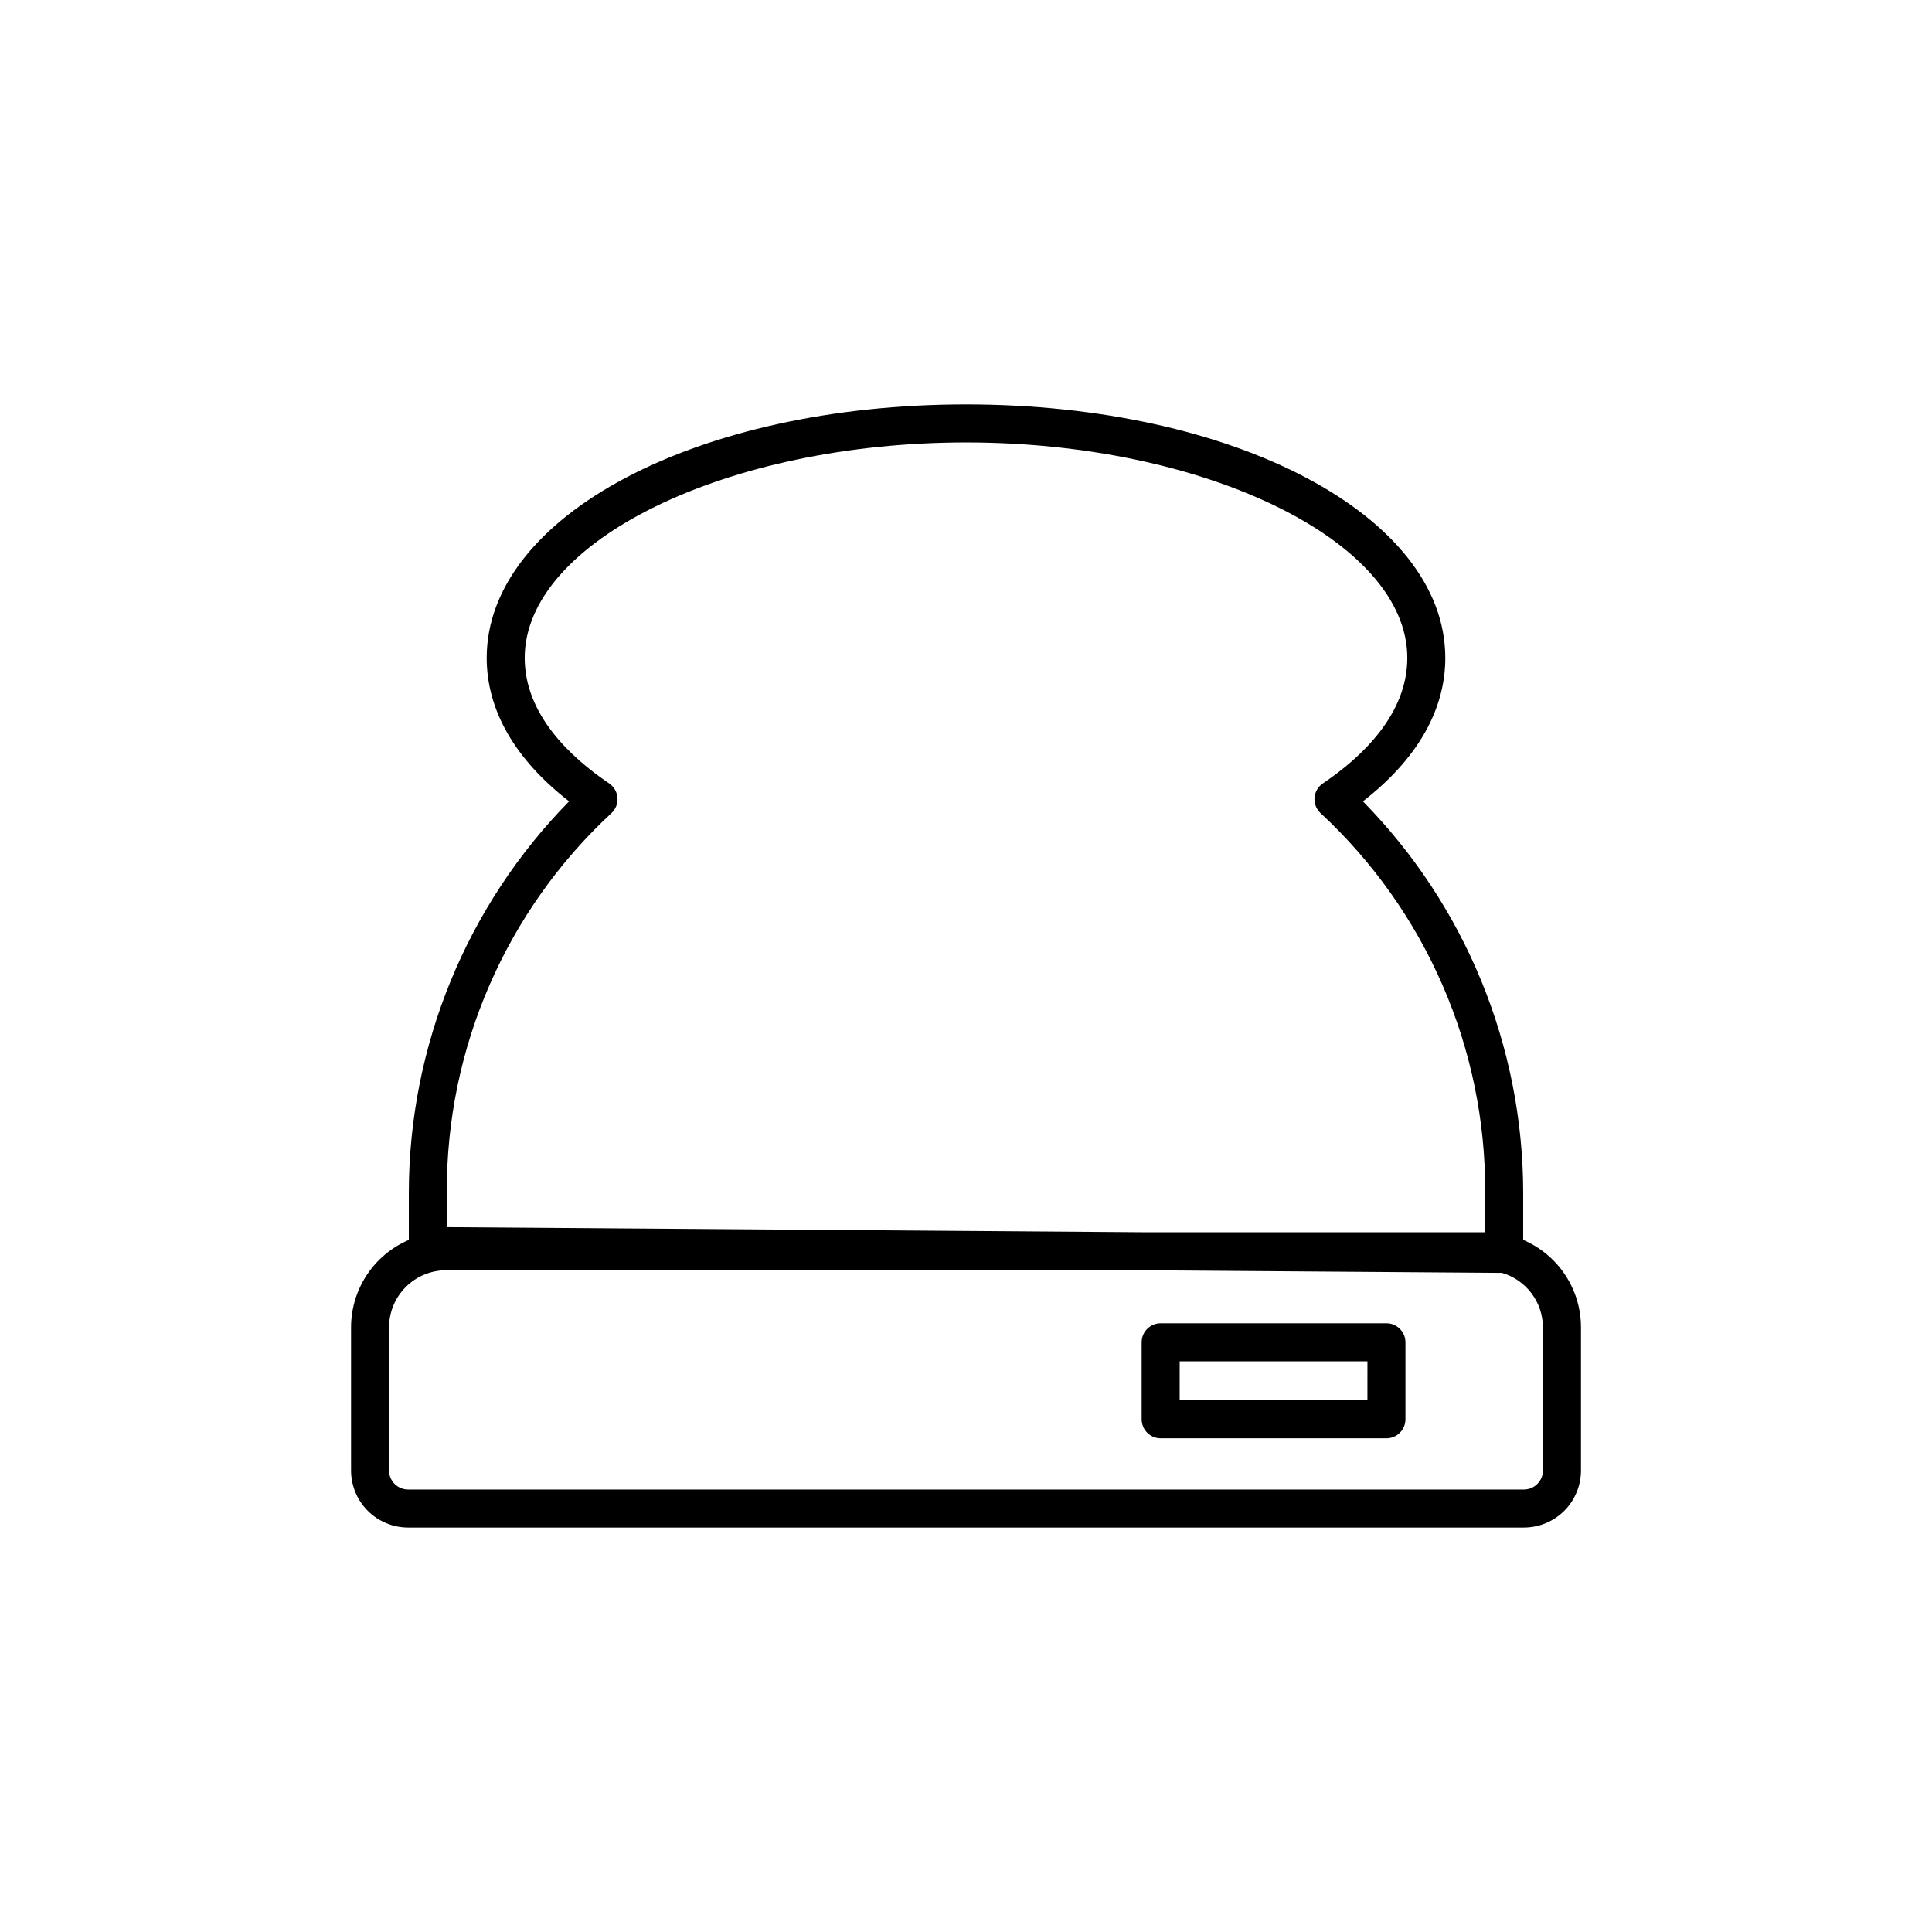 <?xml version="1.0" encoding="UTF-8"?>
<!-- Uploaded to: SVG Repo, www.svgrepo.com, Generator: SVG Repo Mixer Tools -->
<svg fill="#000000" width="800px" height="800px" version="1.1" viewBox="144 144 512 512" xmlns="http://www.w3.org/2000/svg">
 <g>
  <path d="m547.66 472.59v-12.648c-0.074-38.75-15.324-75.934-42.477-103.58 14.316-11.102 21.836-24.145 21.836-37.996 0-37.676-55.797-67.191-127.02-67.191-71.227 0-127.02 29.516-127.02 67.191 0 13.852 7.523 26.895 21.836 37.996-27.152 27.648-42.402 64.832-42.473 103.58v12.648c-4.539 1.938-8.406 5.168-11.129 9.281-2.719 4.117-4.172 8.941-4.18 13.875v37.953c0.004 4.008 1.598 7.852 4.434 10.684 2.832 2.832 6.676 4.426 10.68 4.434h295.71c4.008-0.008 7.848-1.602 10.684-4.434 2.832-2.832 4.426-6.676 4.43-10.684v-37.953c-0.004-4.934-1.457-9.758-4.18-13.875-2.719-4.113-6.59-7.344-11.125-9.281zm-285.25-12.648c-0.148-38.121 15.68-74.562 43.645-100.47 1.121-1.047 1.703-2.551 1.582-4.078-0.125-1.531-0.938-2.922-2.207-3.781-10.211-6.887-22.379-18.242-22.379-33.246 0-30.961 53.555-57.113 116.95-57.113s116.95 26.156 116.95 57.113c0 15.004-12.172 26.363-22.383 33.246-1.273 0.859-2.086 2.25-2.207 3.781-0.121 1.527 0.461 3.031 1.582 4.078 27.965 25.91 43.797 62.352 43.645 100.47v10.613l-90.152 0.004-185.02-1.355zm290.48 73.758c-0.004 2.781-2.258 5.035-5.039 5.039h-295.71c-2.781-0.004-5.031-2.258-5.035-5.039v-37.953c0.004-4.004 1.598-7.848 4.43-10.68 2.836-2.836 6.676-4.43 10.684-4.434h185.17l94.664 0.691c3.117 0.918 5.859 2.816 7.809 5.414 1.953 2.598 3.016 5.758 3.027 9.008z"/>
  <path d="m511.42 494.68h-59.832c-2.781 0-5.039 2.258-5.039 5.039v20.406c0 1.336 0.531 2.617 1.477 3.562 0.945 0.945 2.227 1.477 3.562 1.477h59.832c1.336 0 2.617-0.531 3.562-1.477 0.945-0.945 1.477-2.227 1.477-3.562v-20.406c0-1.336-0.531-2.617-1.477-3.562-0.945-0.945-2.227-1.477-3.562-1.477zm-5.039 20.406h-49.758l0.004-10.328h49.758z"/>
 </g>
</svg>